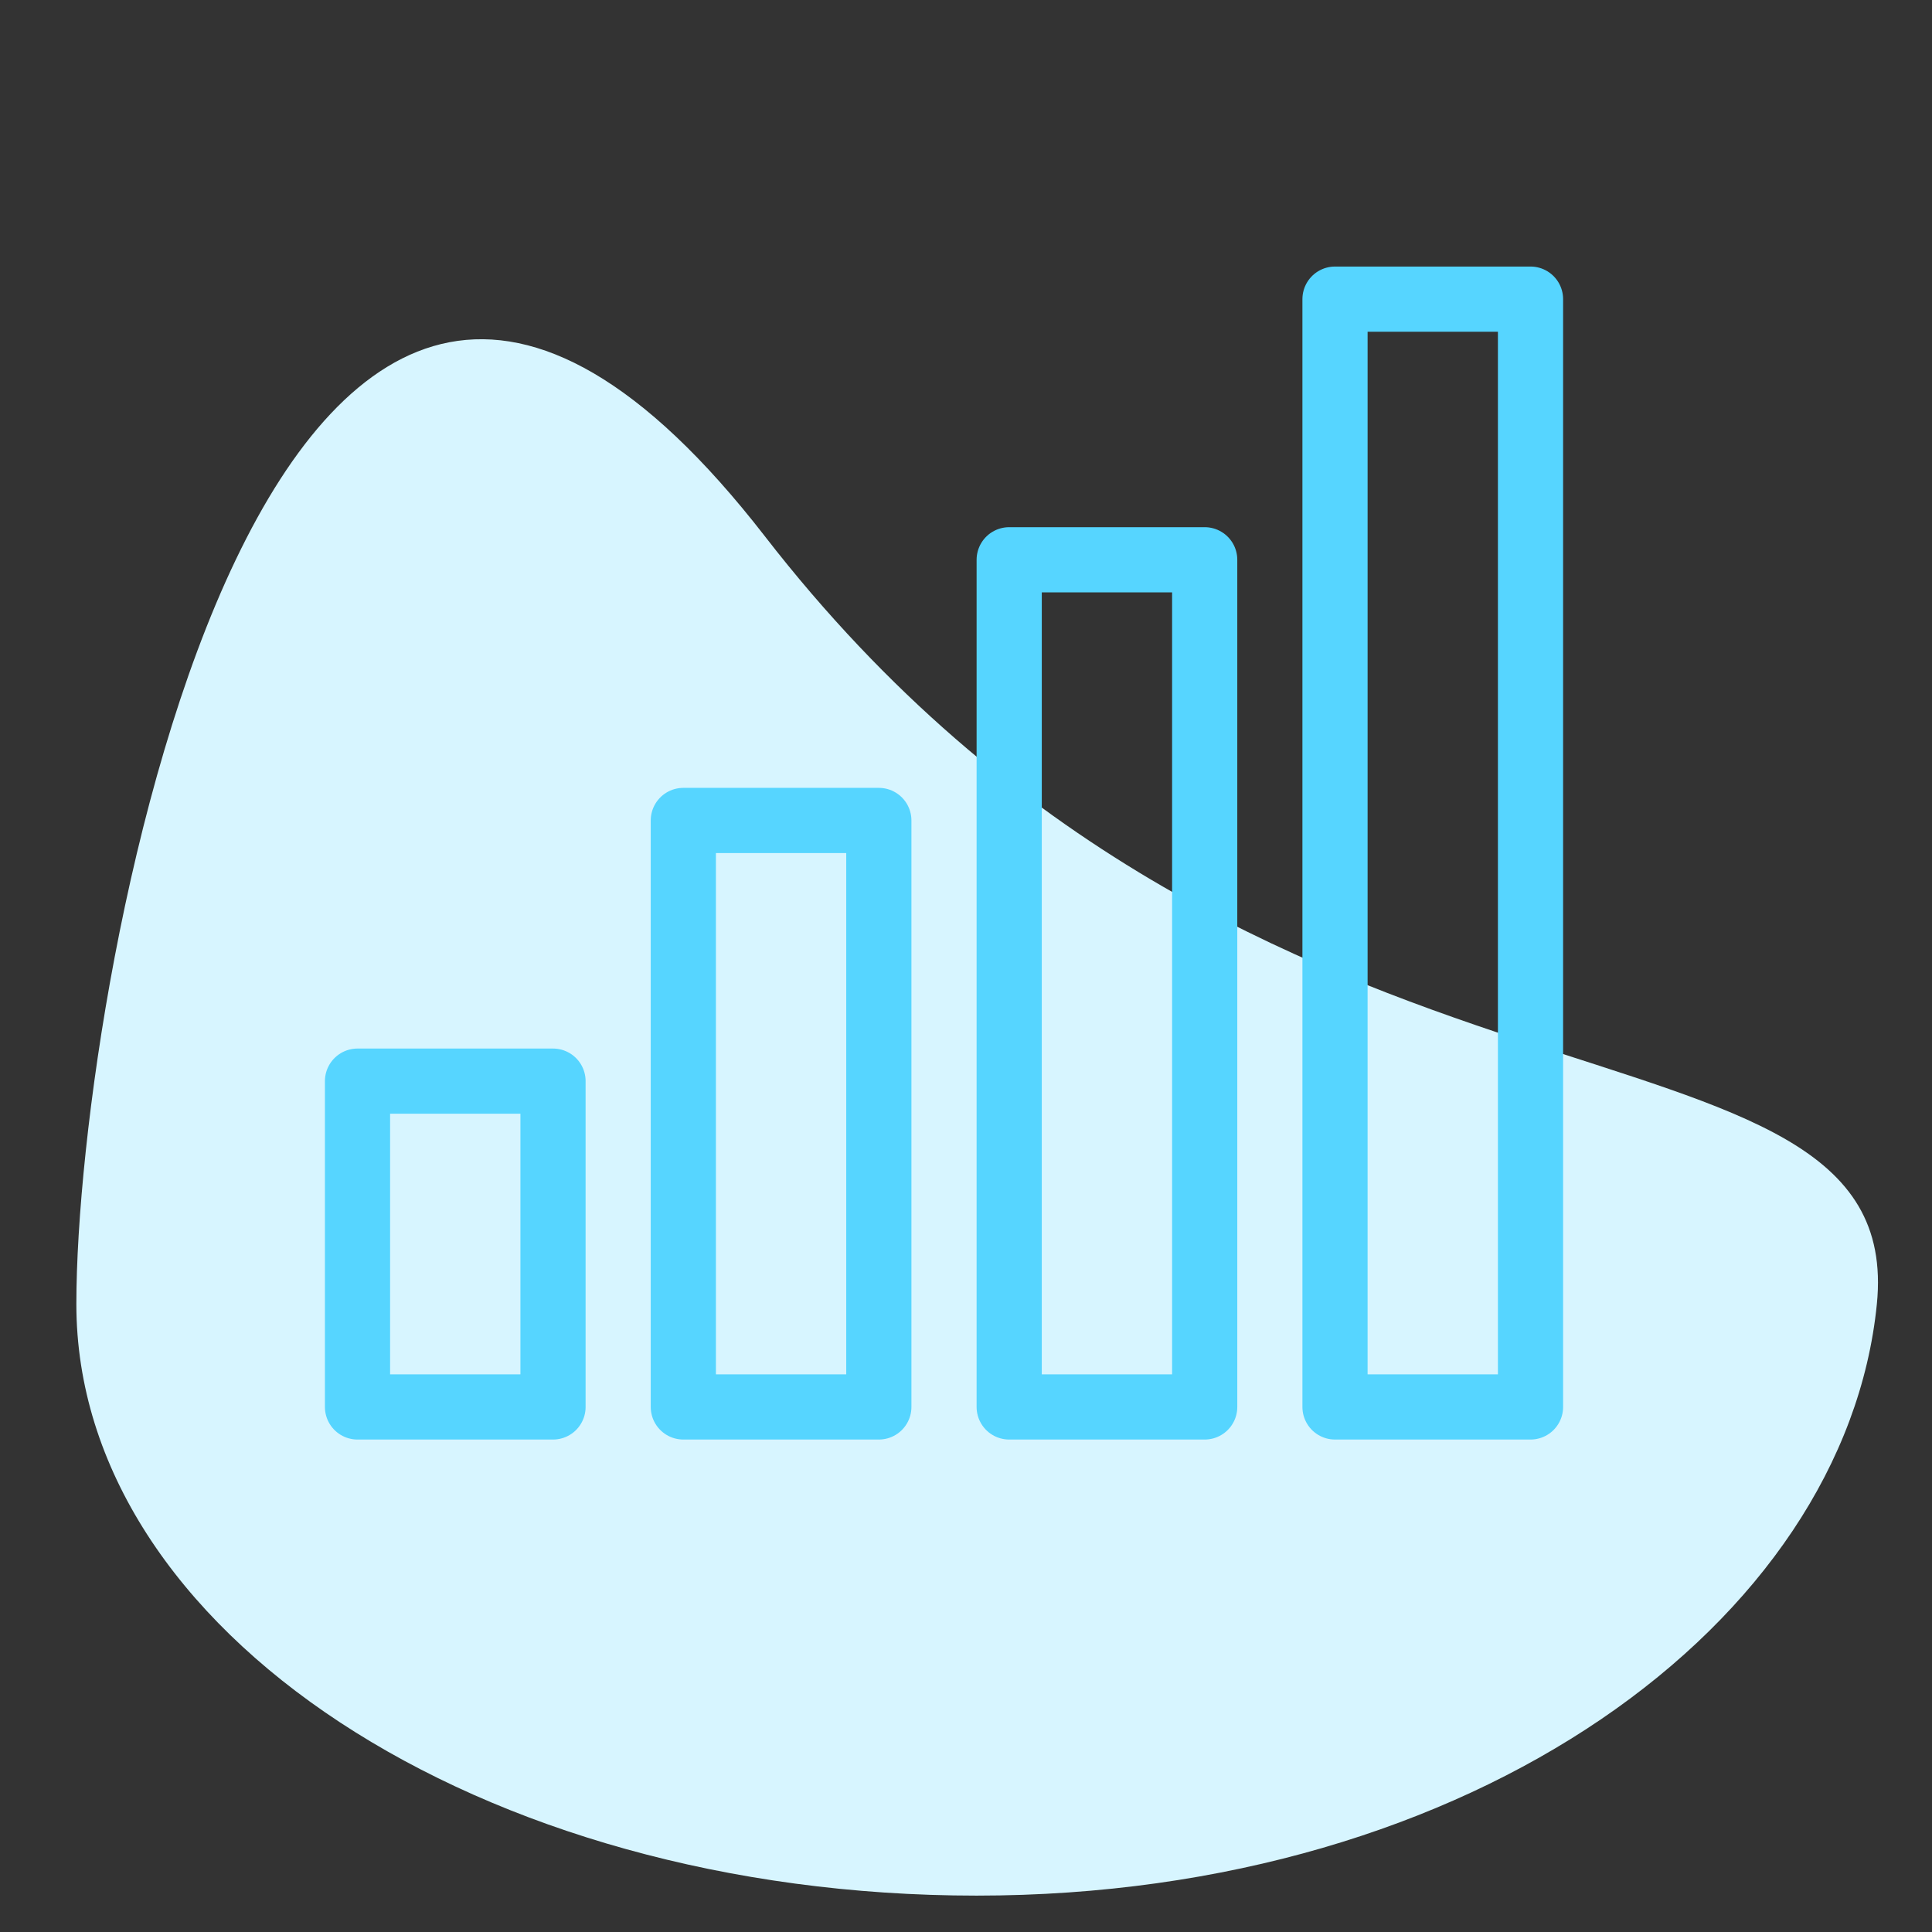 <svg width="42" height="42" viewBox="0 0 42 42" fill="none" xmlns="http://www.w3.org/2000/svg">
<rect x="0" y="0" width="42" height="42" fill="#333333" stroke="none"/>
<path d="M40.801 28.352C40.108 35.265 32.039 41.209 21.23 41.209C10.422 41.209 1.66 35.453 1.66 28.352C1.66 21.25 5.921 -2.155 16.626 11.656C27.33 25.468 41.495 21.438 40.801 28.352Z" fill="#D7F5FF"/>
<path fill-rule="evenodd" clip-rule="evenodd" d="M7.772 30.586H12.022V23.503H7.772V30.586Z" stroke="#56D5FF" stroke-width="1.417" stroke-linecap="round" stroke-linejoin="round"/>
<path fill-rule="evenodd" clip-rule="evenodd" d="M14.855 30.586H19.105V17.836H14.855V30.586Z" stroke="#56D5FF" stroke-width="1.417" stroke-linecap="round" stroke-linejoin="round"/>
<path fill-rule="evenodd" clip-rule="evenodd" d="M21.939 30.586H26.189V12.169H21.939V30.586Z" stroke="#56D5FF" stroke-width="1.417" stroke-linecap="round" stroke-linejoin="round"/>
<path fill-rule="evenodd" clip-rule="evenodd" d="M29.022 30.586H33.272V6.503H29.022V30.586Z" stroke="#56D5FF" stroke-width="1.417" stroke-linecap="round" stroke-linejoin="round"/>
</svg>
